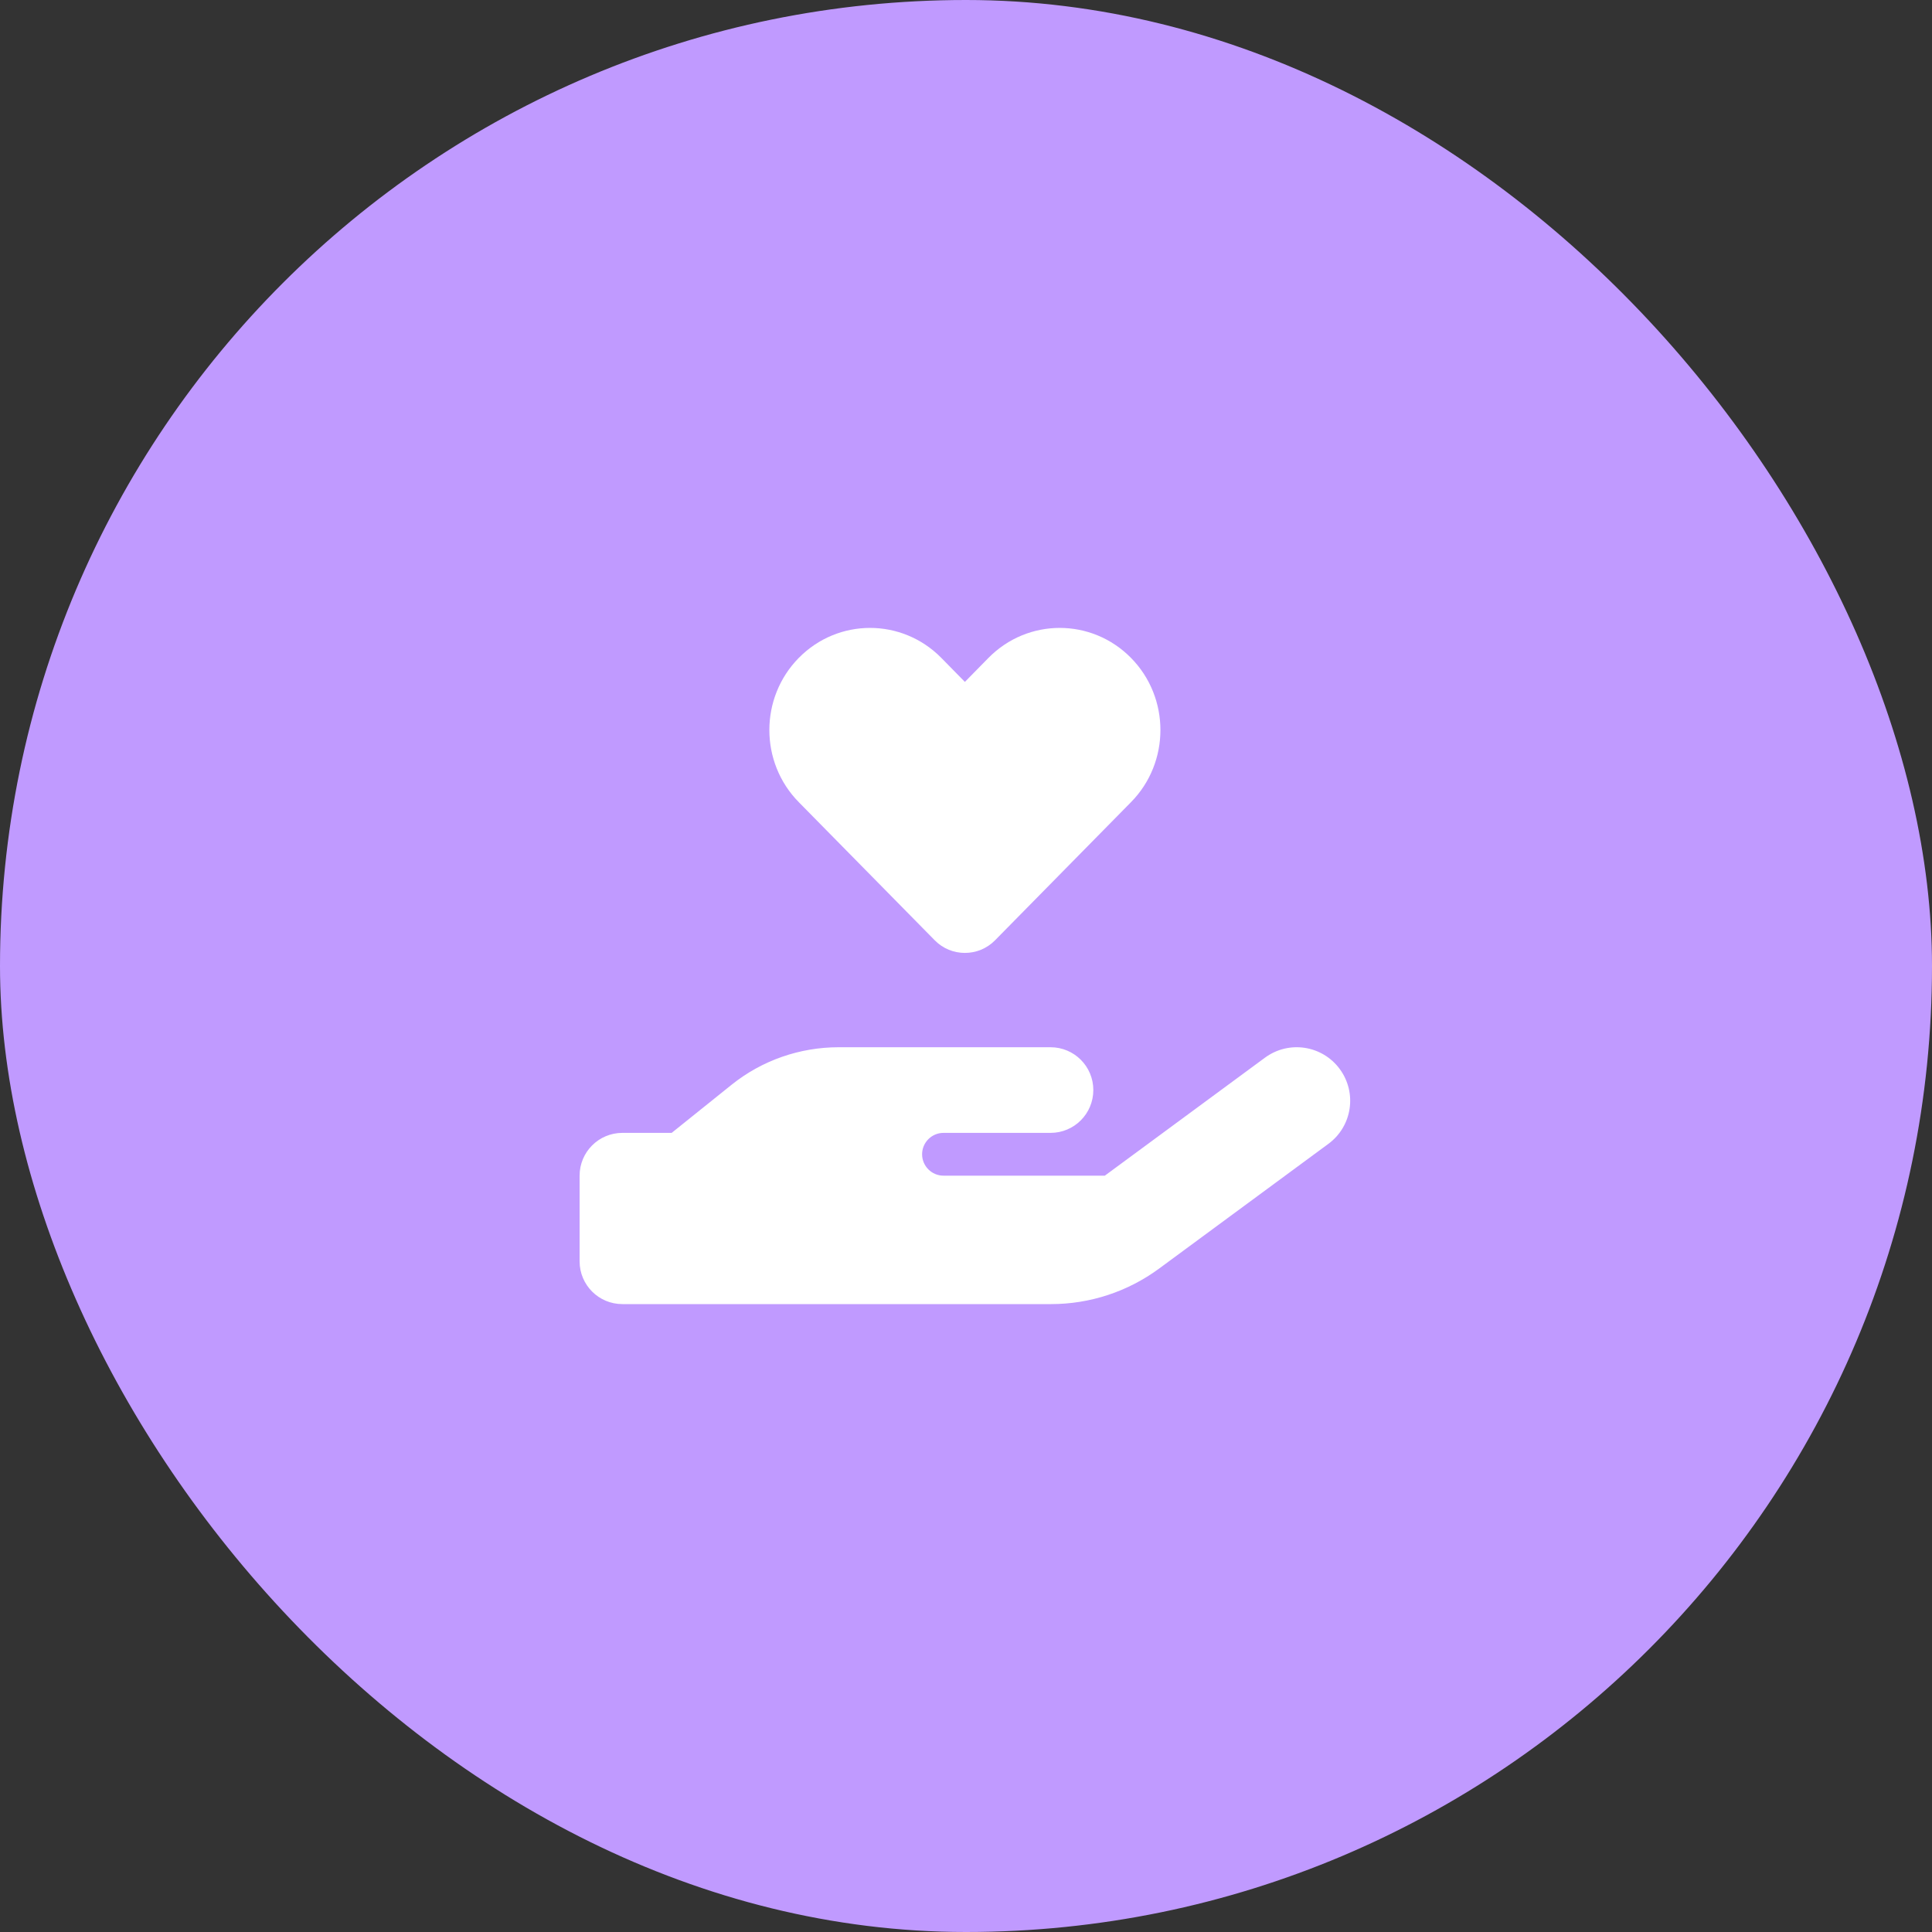 <svg width="40" height="40" viewBox="0 0 40 40" fill="none" xmlns="http://www.w3.org/2000/svg">
<rect x="0" y="0" width="40" height="40" fill="#333333" stroke="none"/>
<g clip-path="url(#clip0_406_4617)">
<rect width="40" height="40" rx="20" fill="#C09AFF"/>
<path d="M16.54 16.61C15.725 15.785 15.725 14.444 16.54 13.619C17.354 12.794 18.672 12.794 19.487 13.619L19.977 14.118L20.467 13.619C21.282 12.794 22.6 12.794 23.414 13.619C24.229 14.444 24.229 15.785 23.414 16.61L20.6 19.469C20.428 19.643 20.204 19.729 19.977 19.729C19.75 19.729 19.526 19.643 19.354 19.469L16.54 16.61ZM27.738 22.133C28.101 22.627 27.996 23.319 27.503 23.682L23.996 26.266C23.348 26.742 22.567 27 21.761 27H17.318H12.886C12.396 27 12 26.604 12 26.114V24.341C12 23.851 12.396 23.455 12.886 23.455H13.906L15.149 22.457C15.778 21.953 16.559 21.682 17.365 21.682H19.534H19.977H21.75C22.24 21.682 22.636 22.078 22.636 22.568C22.636 23.059 22.24 23.455 21.75 23.455H19.977H19.534C19.29 23.455 19.091 23.654 19.091 23.898C19.091 24.142 19.29 24.341 19.534 24.341H22.874L26.19 21.898C26.683 21.535 27.375 21.64 27.738 22.133ZM17.362 23.455H17.337C17.346 23.455 17.354 23.455 17.362 23.455Z" fill="white"/>
</g>
<defs>
<clipPath id="clip0_406_4617">
<rect width="40" height="40" fill="white"/>
</clipPath>
</defs>
</svg>

